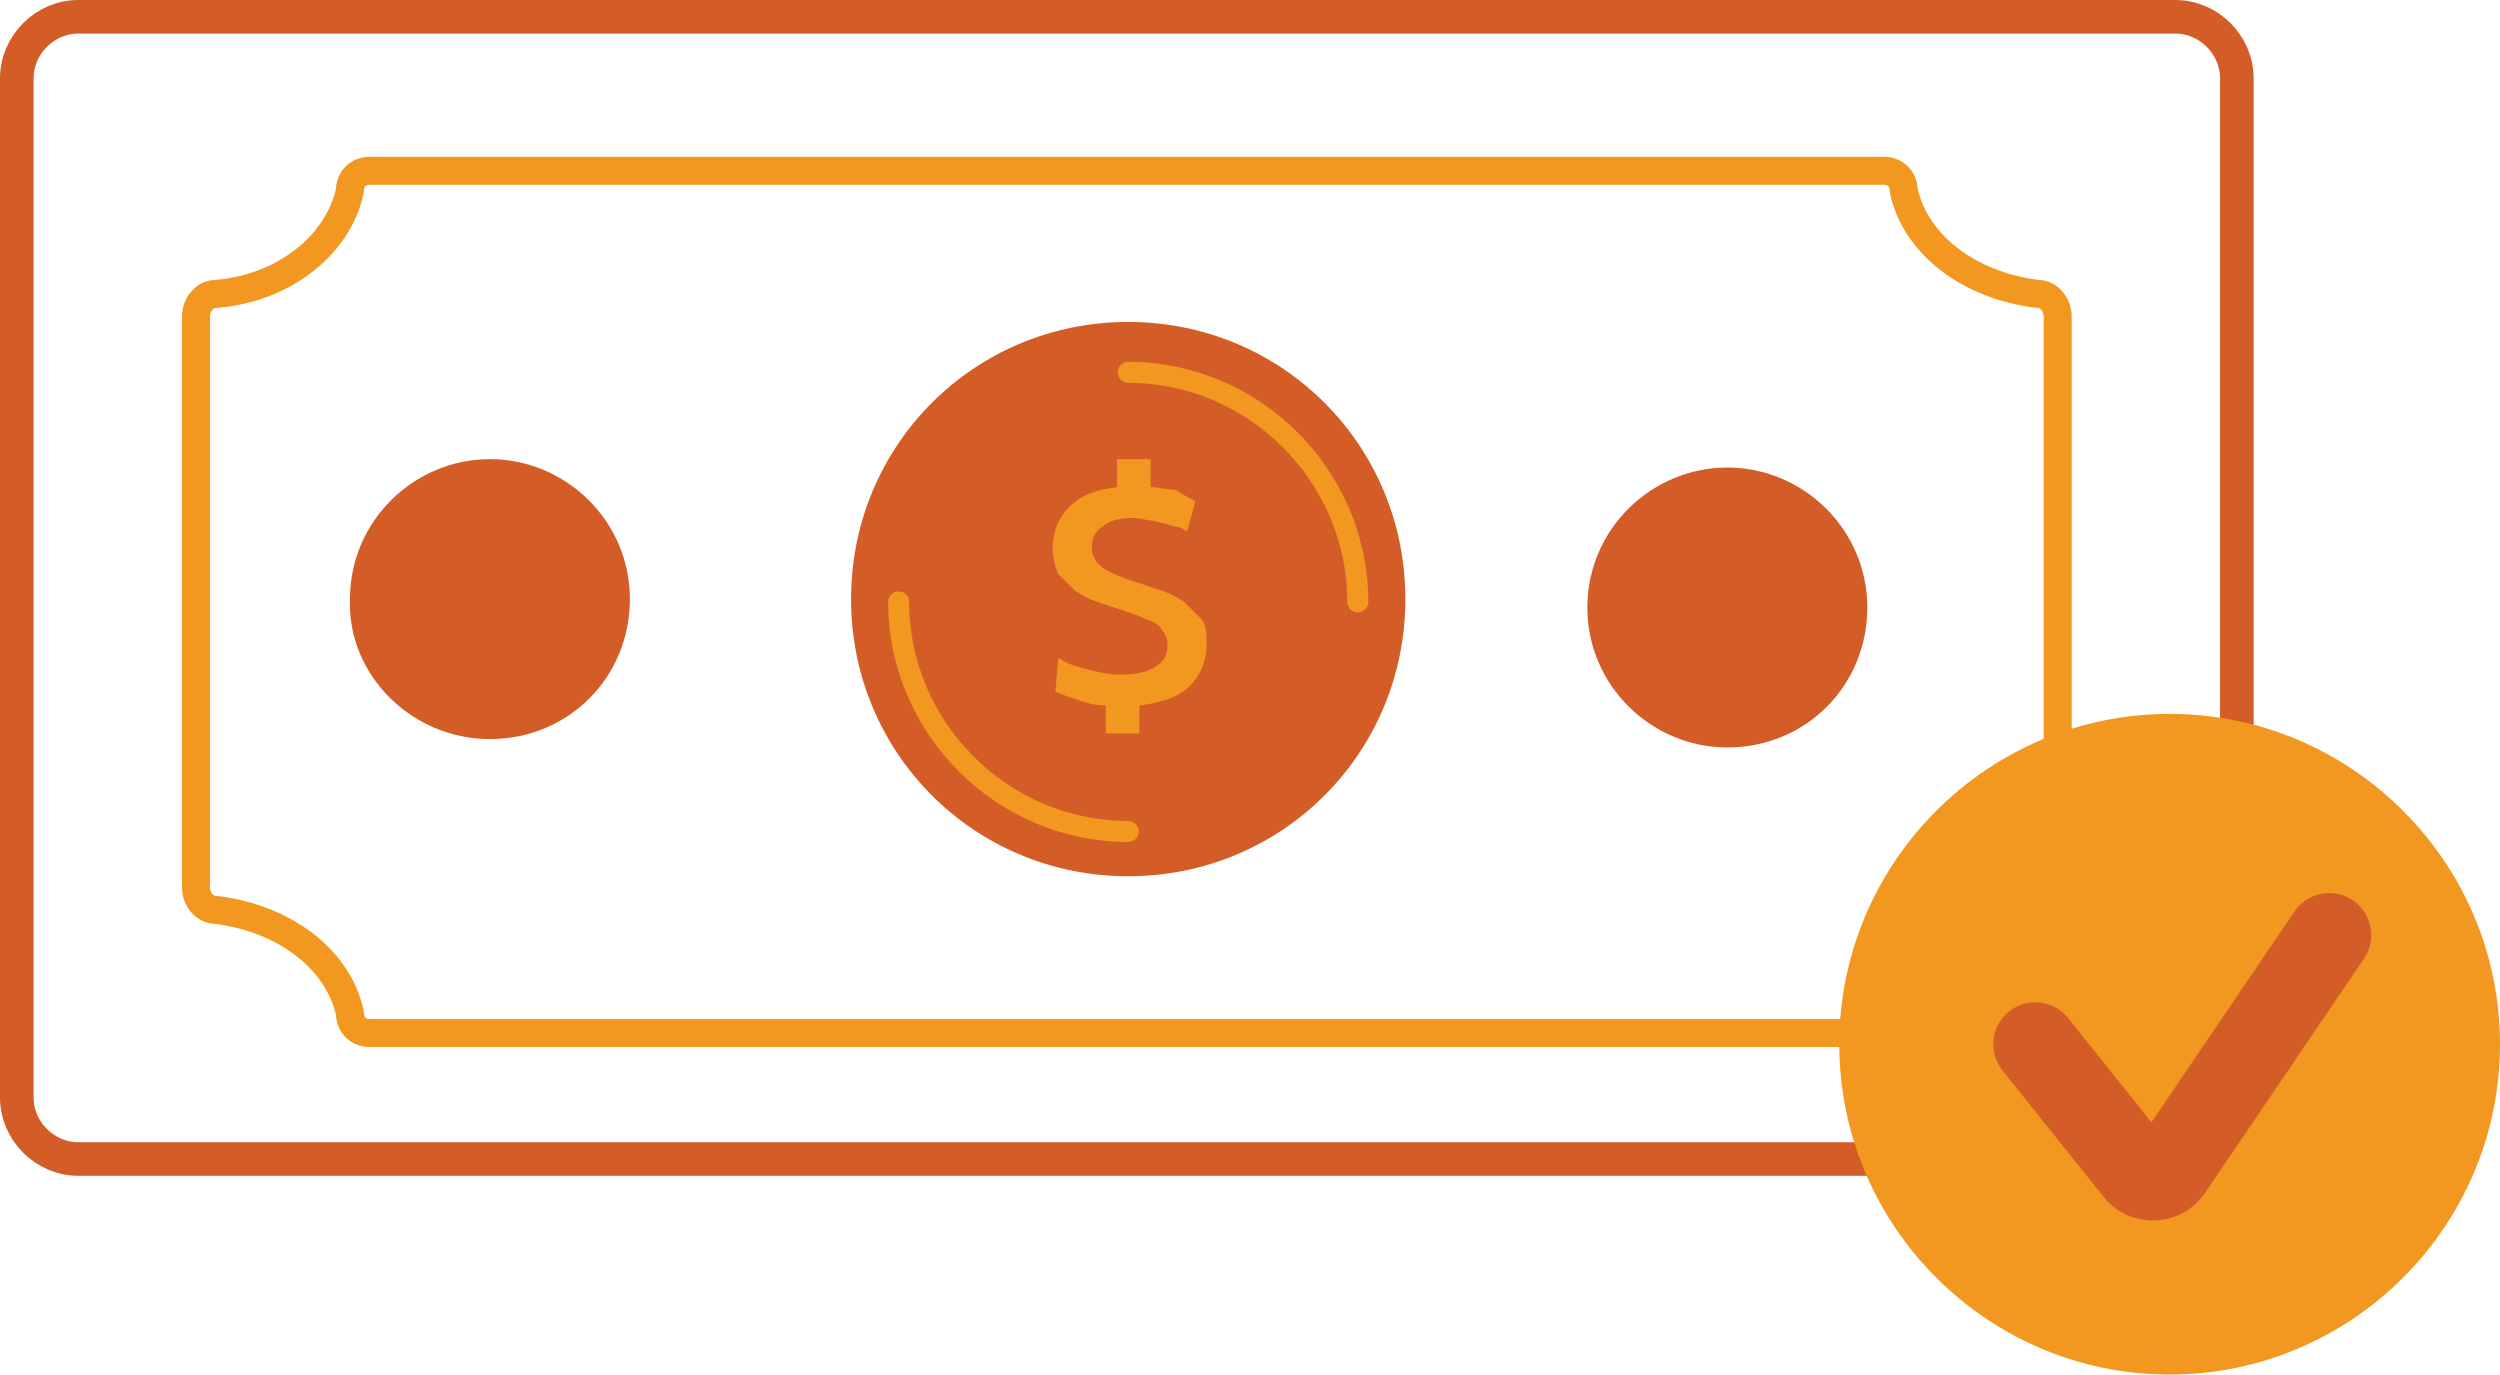 <?xml version="1.0" encoding="UTF-8"?><svg id="Layer_2" xmlns="http://www.w3.org/2000/svg" viewBox="0 0 89.3 49.1"><g id="Layer_1-2"><path d="m2.8.6h74.9c1.2,0,2.2,1,2.2,2.2v36.4c0,1.2-1,2.2-2.2,2.2H2.8c-1.2,0-2.2-1-2.2-2.2V2.8C.6,1.6,1.6.6,2.8.6Z" style="fill:none; stroke:#d45d27; stroke-width:1.2px;"/><path d="m40.3,31.3c5.5,0,9.9-4.4,9.9-9.9s-4.4-9.9-9.9-9.9-9.9,4.4-9.9,9.9,4.4,9.9,9.9,9.9Z" style="fill:#d45d27; stroke-width:0px;"/><path d="m13.2,6.1h54.1c.4,0,.7.3.7.7.4,1.9,2.3,3.4,4.8,3.7.4,0,.7.4.7.8v20.4c0,.4-.3.8-.7.8-2.5.2-4.4,1.8-4.8,3.7-.1.4-.4.7-.7.7H13.2c-.4,0-.7-.3-.7-.7-.4-1.9-2.3-3.4-4.8-3.7-.4,0-.7-.4-.7-.8V11.3c0-.4.3-.8.7-.8,2.5-.2,4.4-1.8,4.8-3.7,0-.4.3-.7.7-.7Z" style="fill:none; stroke:#f29820; stroke-miterlimit:10;"/><path d="m48.5,21.5c0-4.5-3.7-8.2-8.2-8.2m0,16.4c-4.5,0-8.2-3.7-8.2-8.2" style="fill:none; stroke:#f29820; stroke-linecap:round; stroke-miterlimit:10; stroke-width:.75px;"/><path d="m77.5,49.1c6.5,0,11.8-5.3,11.8-11.8s-5.3-11.8-11.8-11.8-11.8,5.3-11.8,11.8c0,6.5,5.3,11.8,11.8,11.8Z" style="fill:#f29820; stroke-width:0px;"/><path d="m72.7,37.3l3.6,4.5c.3.4.9.4,1.2,0l5.7-8.4" style="fill:none; stroke:#d45d27; stroke-linecap:round; stroke-miterlimit:10; stroke-width:3px;"/><path d="m17.5,26.4c2.8,0,5-2.2,5-5s-2.3-5-5-5-5,2.2-5,5c-.1,2.7,2.2,5,5,5Z" style="fill:#d45d27; stroke-width:0px;"/><path d="m61.7,26.7c2.8,0,5-2.2,5-5s-2.3-5-5-5-5,2.2-5,5,2.3,5,5,5Z" style="fill:#d45d27; stroke-width:0px;"/><path d="m42.7,17.9l-.3,1.1c-.1-.1-.3-.2-.5-.2-.2-.1-.4-.1-.7-.2-.2,0-.5-.1-.7-.1-.5,0-.9.1-1.1.3-.3.2-.4.4-.4.8,0,.2.1.4.2.5s.3.3.6.4c.2.1.5.2.8.3.3.1.6.2.9.3.3.1.5.2.8.4l.6.6c.2.2.2.6.2.9,0,.6-.2,1.1-.6,1.5s-1,.6-1.8.7v1h-1.2v-1c-.4,0-.7-.1-1-.2s-.6-.2-.8-.3l.1-1.2c.3.2.6.3,1,.4s.8.2,1.2.2c.6,0,1-.1,1.3-.3.3-.2.4-.4.4-.8,0-.2-.1-.4-.2-.5-.1-.2-.3-.3-.6-.4-.2-.1-.5-.2-.8-.3-.3-.1-.6-.2-.9-.3-.3-.1-.5-.2-.8-.4l-.6-.6c-.1-.2-.2-.6-.2-.9,0-.6.2-1.1.6-1.5s.9-.6,1.7-.7v-1h1.2v1c.3,0,.6.1.9.1.3.2.5.3.7.4h0Z" style="fill:#f29820; stroke-width:0px;"/></g></svg>